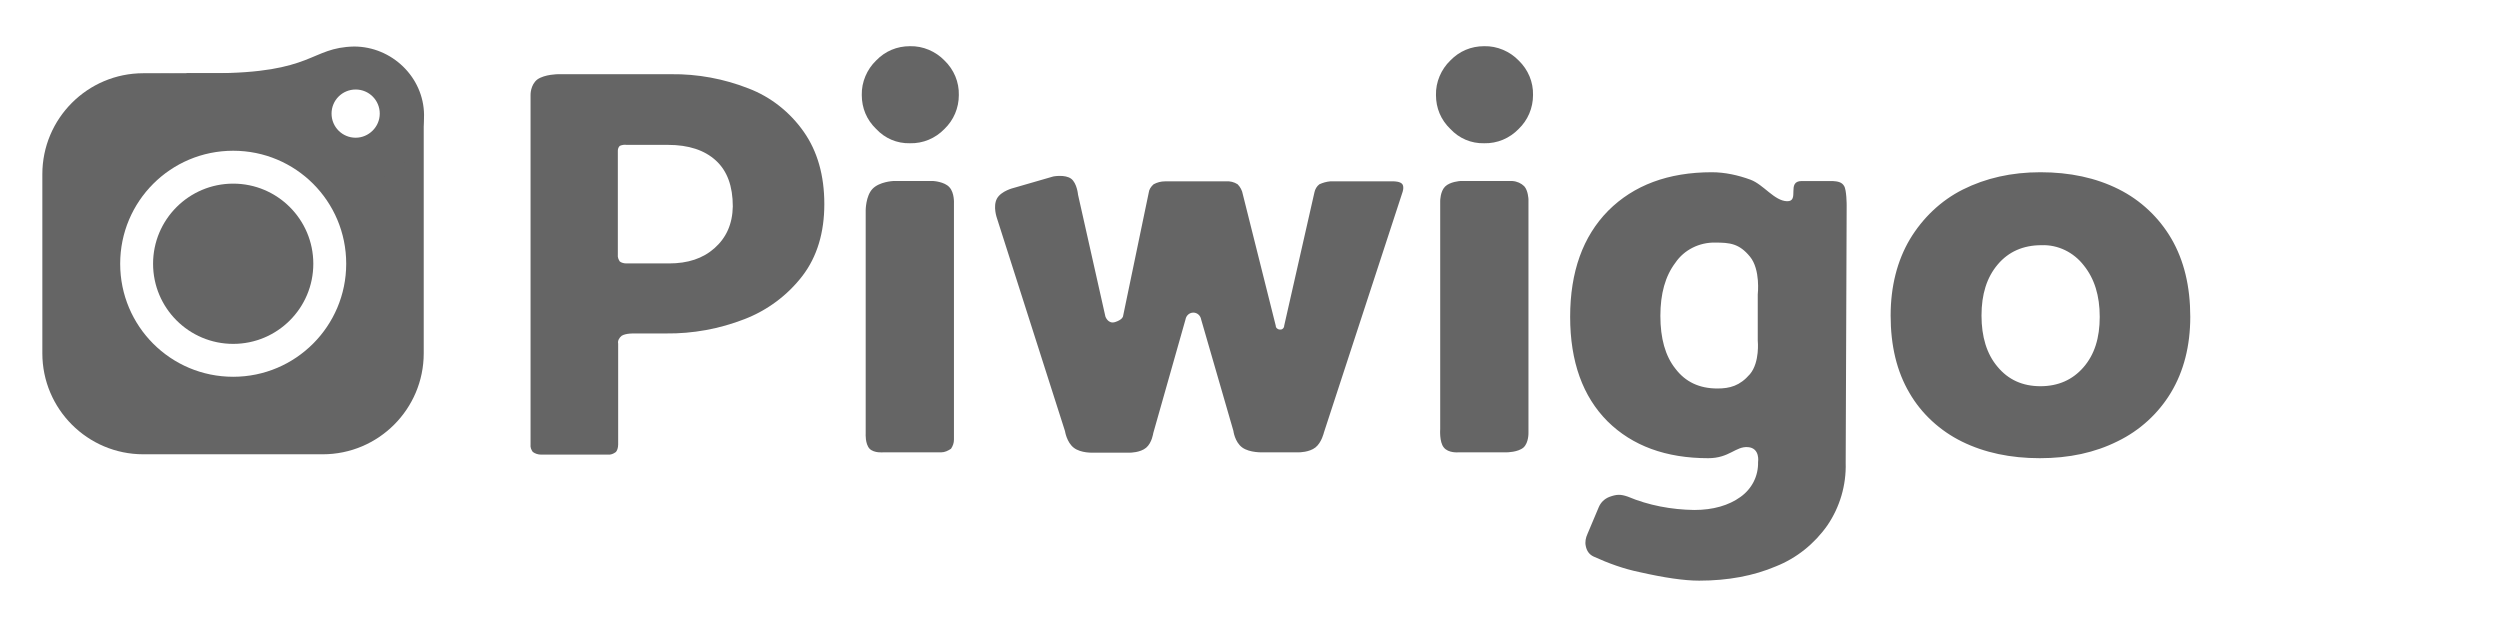 <?xml version="1.0" encoding="UTF-8"?>
<!-- Generator: Adobe Illustrator 23.0.1, SVG Export Plug-In . SVG Version: 6.00 Build 0)  -->
<svg version="1.1" id="Layer_1" xmlns="http://www.w3.org/2000/svg" xmlns:xlink="http://www.w3.org/1999/xlink" x="0px" y="0px" viewBox="0 0 767.6 191" style="enable-background:new 0 0 767.6 191;" xml:space="preserve">
<style type="text/css">
	.st0{fill:#656565;}
</style>
<g id="Symbole_24_1" transform="translate(-577 -446.516)">
	<path id="Tracé_3456" class="st0" d="M767.9,549.6c1.3-0.8,3.9-0.7,3.9-0.7h9.7c8.2,0.1,16.4-1.4,24.1-4.4   c7-2.7,13.2-7.3,17.8-13.3c4.5-5.9,6.7-13.3,6.7-22c0-8.8-2.1-16.2-6.3-22.2c-4.2-6-10.1-10.7-16.9-13.3c-7.6-3-15.7-4.5-23.9-4.4   h-34.6c0,0-4.1,0-6.4,1.6c-2.2,1.7-2.1,4.8-2.1,4.8v107.3c-0.1,0.9,0.2,1.6,0.7,2.3c0.7,0.5,1.6,0.8,2.5,0.8h20.5   c0.9,0.1,1.7-0.2,2.5-0.8c0.8-0.9,0.7-2.6,0.7-2.6v-30.7C766.6,551.2,767.1,550.2,767.9,549.6z M782.1,491c6.3,0,11.2,1.6,14.7,4.8   c3.5,3.2,5.2,7.9,5.2,14.1c-0.1,5.4-2,9.6-5.6,12.8s-8.2,4.7-14,4.7h-13.1c-0.7,0-1.5-0.2-2-0.6c-0.4-0.6-0.7-1.3-0.6-2.1v-31.9   c0-0.6,0.2-1.1,0.6-1.5c0.7-0.3,1.4-0.4,2.1-0.3L782.1,491L782.1,491z"/>
	<path id="Tracé_3455" class="st0" d="M856.4,490.5c4,0.1,7.8-1.5,10.6-4.4c2.8-2.7,4.4-6.4,4.4-10.4c0.1-4-1.5-7.8-4.4-10.6   c-2.7-2.8-6.6-4.5-10.6-4.4c-4,0-7.6,1.5-10.4,4.4c-2.8,2.7-4.5,6.6-4.4,10.6c0,4,1.5,7.6,4.4,10.4   C848.7,489,852.4,490.6,856.4,490.5z M869,584.3c0.6-0.9,0.9-1.8,0.9-2.8V509c0,0,0.2-3.3-1.4-5c-1.5-1.7-4.9-1.9-4.9-1.9h-12.4   c0,0-4.2,0.2-6.3,2.4c-2.1,2.2-2.1,6.6-2.1,6.6v68.6c0,0-0.2,3.1,1.2,4.6c1.4,1.4,4.2,1.1,4.2,1.1H866   C867.1,585.4,868.1,584.9,869,584.3z M980.9,583.9c1.9-1.5,2.6-4.6,2.6-4.6l24.1-73.7c0,0,0.6-1.6,0-2.5c-0.6-0.9-2.6-0.9-2.6-0.9   h-19.6c-1.1,0.1-2.2,0.4-3.3,0.9c-0.8,0.6-1.3,1.5-1.5,2.4l-9.3,41c0,0.7-0.6,1.3-1.3,1.2l0,0c-0.7,0-1.3-0.5-1.3-1.2l0,0   l-10.1-40.3c-0.2-1.2-0.8-2.3-1.6-3.1c-1.1-0.7-2.3-1-3.6-0.9h-18.7c-1.2,0-2.4,0.3-3.5,0.9c-0.8,0.7-1.4,1.6-1.5,2.6l-7.9,38   c0,0-0.2,1-2.4,1.7s-3-1.7-3-1.7l-8.4-37.4c0,0-0.3-3.5-2.1-4.9c-1.9-1.4-5.5-0.7-5.5-0.7l-12.1,3.5c0,0-3.9,0.9-5.2,3.3s0,6,0,6   l20.9,65.4c0,0,0.5,3.4,2.7,5.1s5.9,1.5,5.9,1.5H924c0,0,3.1,0,4.9-1.5c1.8-1.5,2.2-4.5,2.2-4.5l9.9-34.9c0.2-1.2,1.2-2.1,2.4-2.1   s2.2,0.9,2.4,2.1l9.9,34.2c0,0,0.4,3.4,2.7,5.1s6.4,1.5,6.4,1.5h11C975.9,585.4,979,585.4,980.9,583.9L980.9,583.9z M1032.7,490.5   c4,0.1,7.8-1.5,10.6-4.4c2.8-2.7,4.4-6.4,4.4-10.4c0.1-4-1.5-7.8-4.4-10.6c-2.7-2.8-6.6-4.5-10.6-4.4c-4,0-7.6,1.5-10.4,4.4   c-2.8,2.7-4.5,6.6-4.4,10.6c0,4,1.5,7.6,4.4,10.4C1025,489,1028.7,490.6,1032.7,490.5z M1044.8,583.9c1.6-1.5,1.5-4.5,1.5-4.5   v-71.7c0,0-0.1-2.7-1.3-4c-0.9-0.9-2.2-1.5-3.6-1.6h-16.1c0,0-3.1,0.2-4.6,1.7c-1.5,1.5-1.5,4.4-1.5,4.4v70.1c0,0-0.3,3.9,1.1,5.6   c1.4,1.8,4.5,1.5,4.5,1.5h14.8C1039.6,585.4,1043.1,585.4,1044.8,583.9z M1143.2,503.6c0.8,1.2,0.8,5.9,0.8,5.9l-0.3,79.1   c0.2,6.9-1.8,13.6-5.6,19.2c-4,5.7-9.5,10.1-15.8,12.6c-6.8,2.9-14.7,4.4-23.6,4.4c-4.6,0-10.7-0.9-18.2-2.6   c-4.9-1-9.6-2.7-14.2-4.8c-1.3-0.6-2.1-1.7-2.4-3.2c-0.3-1.3,0-2.6,0.5-3.7l3.5-8.3c0.6-1.4,1.7-2.5,3.2-3.1   c2.2-0.8,3.4-0.9,5.7-0.1c6.4,2.7,13.4,4,20.4,4.1c5.8,0,10.6-1.4,14.2-4c3.5-2.5,5.5-6.4,5.4-10.7c0,0,0.7-4.3-3.1-4.6   c-3.8-0.3-5.7,3.4-12.2,3.4c-13,0-23.3-3.8-30.9-11.3c-7.6-7.6-11.5-18.3-11.5-32.1c0-13.8,3.9-24.7,11.7-32.6   c7.8-7.8,18.4-11.8,31.8-11.8c4,0,8.1,0.9,11.9,2.3c4,1.5,7.3,6.5,11.2,6.6c4,0.1-0.3-6.2,4.5-6.2c2.9,0,6.2,0,9.5,0   C1141.2,502.2,1142.5,502.4,1143.2,503.6z M1104.3,565.8c3.8,0,6.9-0.8,10-4.4c3.1-3.7,2.4-10.3,2.4-10.3v-14.2   c0,0,0.9-7.6-2.4-11.6s-6.1-4.3-10.7-4.3c-4.8-0.1-9.5,2.2-12.2,6.2c-3.1,4.1-4.6,9.5-4.6,16.3c0,6.9,1.5,12.3,4.6,16.2   C1094.5,563.8,1098.8,565.8,1104.3,565.8z M1249.5,543.8c0,8.9-2,16.7-5.9,23.2c-3.9,6.5-9.6,11.7-16.4,15   c-7,3.5-14.9,5.2-23.9,5.2c-9,0-17-1.7-23.9-5.1c-6.7-3.3-12.4-8.5-16.1-14.9c-3.9-6.6-5.8-14.5-5.8-23.8c0-8.9,2-16.8,5.9-23.4   c3.9-6.5,9.5-11.9,16.3-15.3c7-3.5,14.9-5.3,23.8-5.3c9,0,17,1.7,24,5.2c6.8,3.4,12.4,8.7,16.2,15.2   C1247.6,526.5,1249.5,534.5,1249.5,543.8z M1203.5,565.1c5.5,0,9.9-2,13.2-5.8c3.4-3.9,5-9,5-15.5s-1.6-11.7-4.9-15.8   c-3.1-4-7.9-6.4-13-6.2c-5.6,0-10.1,2-13.4,5.9c-3.4,4-5,9.2-5,15.7s1.6,11.8,4.9,15.7C1193.6,563.1,1198,565.1,1203.5,565.1z"/>
	<path class="st0" d="M699.8,491.1l-9.6,1.2l-13.2-5.4L661.2,469H621c-17.1,0-31,13.9-31,31V555c0,17.1,13.9,31,31,31h55.1   c17.1,0,31-13.9,31-31v-72.9L699.8,491.1z M648.6,562.2c-19.2,0-34.7-15.5-34.7-34.7c0-19.2,15.5-34.7,34.7-34.7   s34.7,15.5,34.7,34.7C683.3,546.6,667.8,562.2,648.6,562.2z"/>
	<circle id="Ellipse_68" class="st0" cx="648.6" cy="527.5" r="24.6"/>
	<path class="st0" d="M685.7,460.8c-13.6,0.3-12.2,8.2-43.6,8.2c-31.4-0.1-7,0-7.9,0c-0.9,0,40,33.9,51.6,33.9s21.4-9.5,21.4-21.1   C707.1,470.2,697.3,460.8,685.7,460.8z M686.2,488.8c-4.1,0-7.4-3.3-7.4-7.4s3.3-7.4,7.4-7.4s7.4,3.3,7.4,7.4   S690.2,488.8,686.2,488.8z"/>
</g>
</svg>